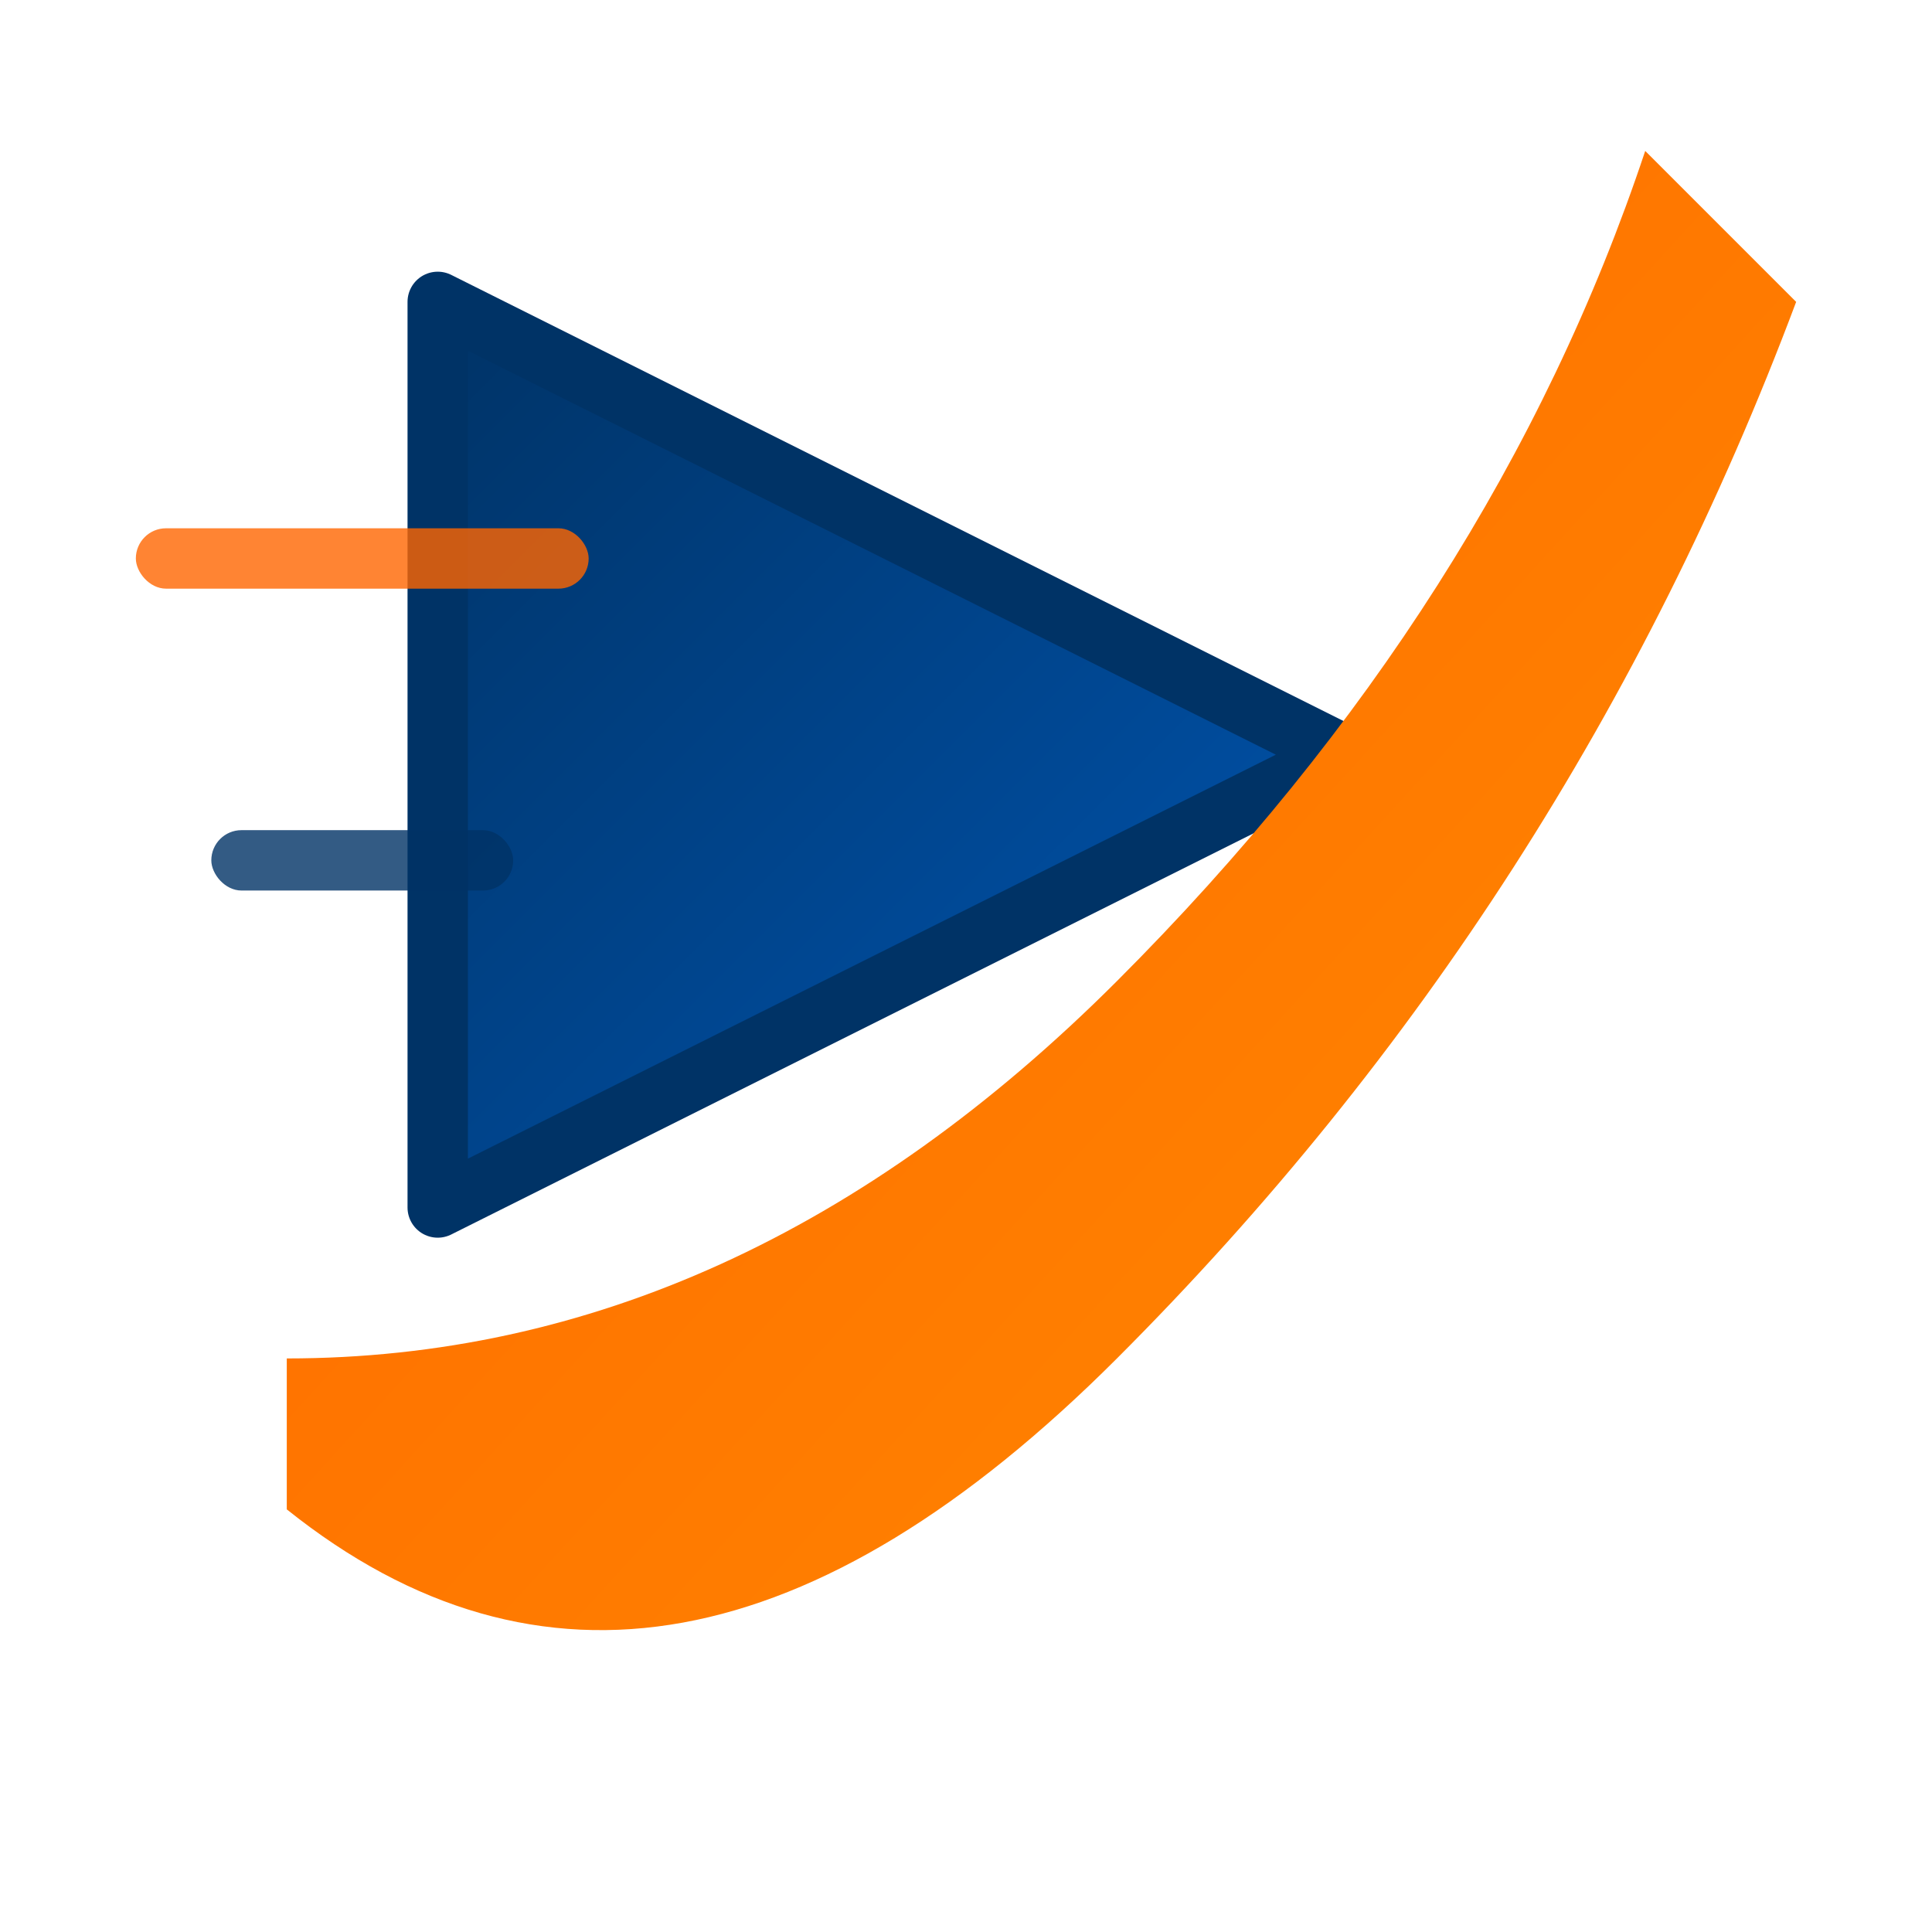 <svg id="favicon-logo" width="128" height="128" viewBox="0 0 128 128" xmlns="http://www.w3.org/2000/svg">
    <defs>
        <linearGradient id="grad1-fav" x1="0%" y1="0%" x2="100%" y2="100%">
            <stop offset="0%" style="stop-color:#003366;stop-opacity:1"/>
            <stop offset="100%" style="stop-color:#0056b3;stop-opacity:1"/>
        </linearGradient>
        <linearGradient id="grad2-fav" x1="0%" y1="0%" x2="100%" y2="100%">
            <stop offset="0%" style="stop-color:#FF6600;stop-opacity:1"/>
            <stop offset="100%" style="stop-color:#FF8C00;stop-opacity:1"/>
        </linearGradient>
    </defs>
    
    <!-- Icon Group - Centered in 128x128 box -->
    <!-- Translated to center the content (MinX:-10, MaxX:100 -> Width 110. Shift +19 centers X) -->
    <!-- (MinY:10, MaxY:120 -> Height 110. Shift -1 centers Y) -->
    <g transform="translate(19, 0)">
        <!-- Play Button / Abstract V Shape -->
        <path d="M10 20 L 70 50 L 10 80 Z" fill="url(#grad1-fav)" stroke="#003366" stroke-width="4" stroke-linejoin="round"/>
        
        <!-- Orange motion swoosh -->
        <path d="M 0 90 Q 30 90 55 65 Q 80 40 90 10 L 100 20 Q 85 60 55 90 Q 25 120 0 100 Z" fill="url(#grad2-fav)"/>
        
        <!-- Speed lines -->
        <rect x="-10" y="35" width="30" height="4" rx="2" fill="#FF6600" opacity="0.8"/>
        <rect x="-5" y="55" width="20" height="4" rx="2" fill="#003366" opacity="0.8"/>
    </g>
</svg>